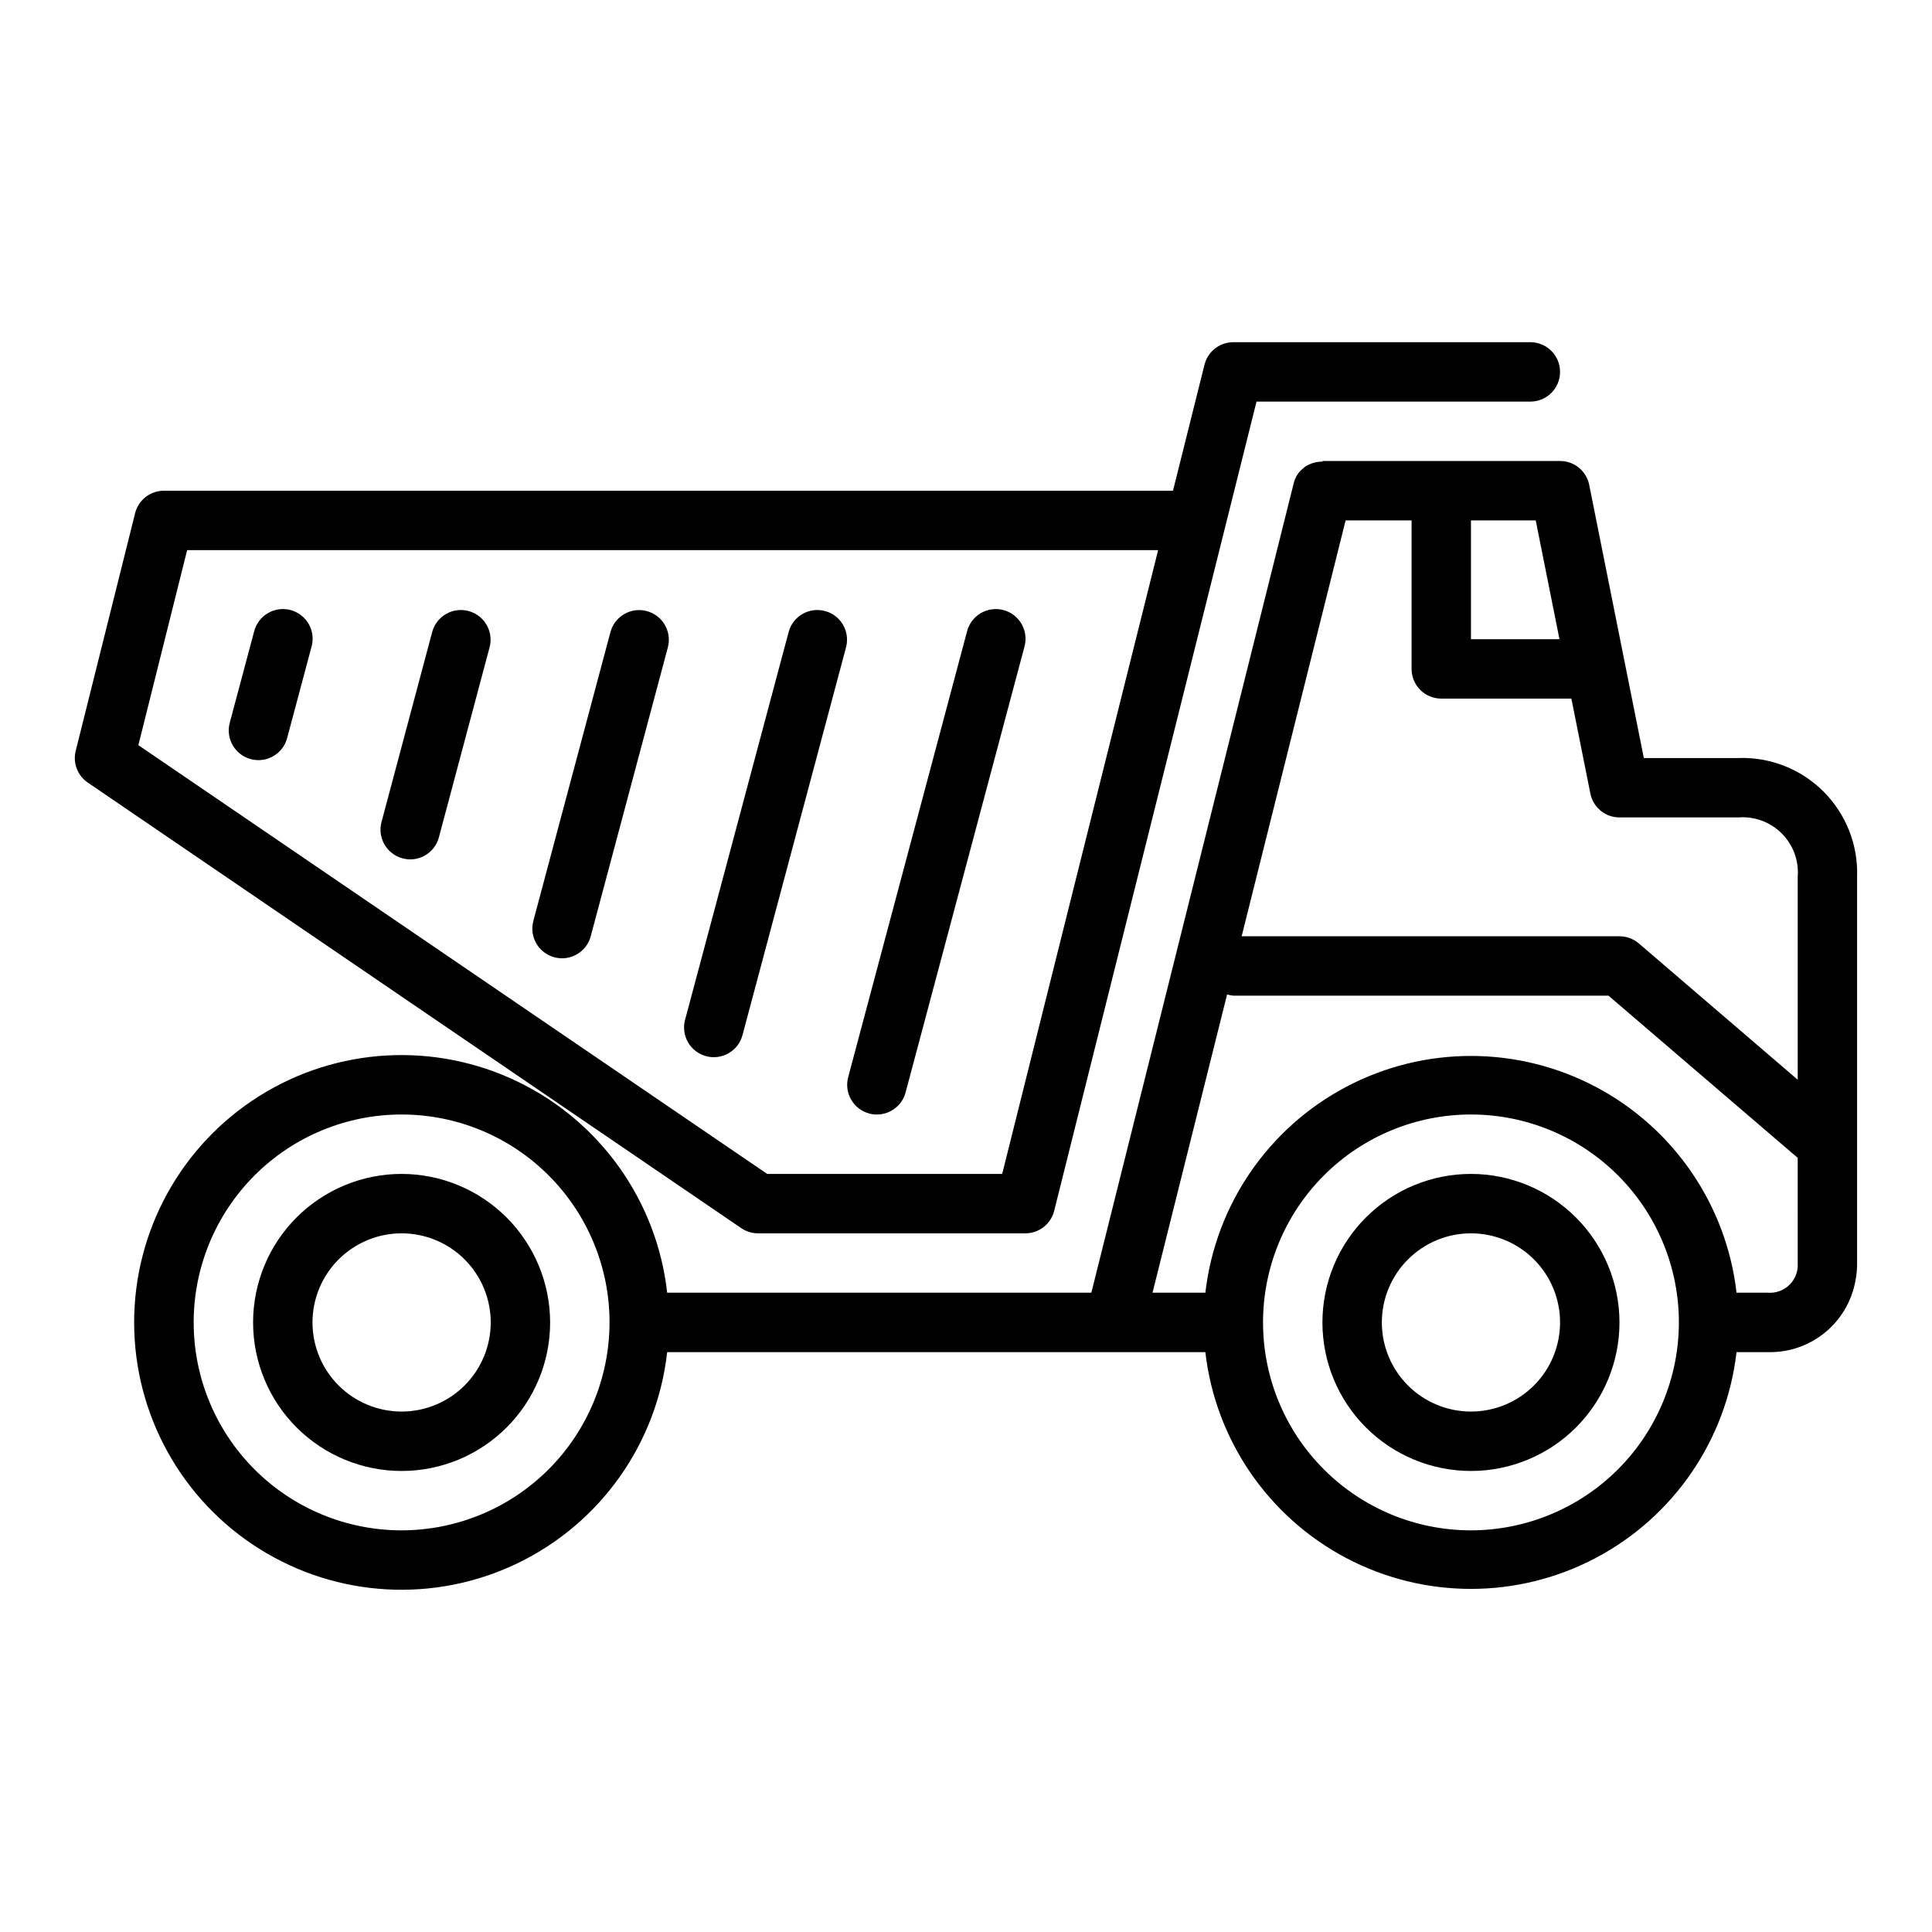<?xml version="1.0" encoding="UTF-8"?>
<!-- Uploaded to: SVG Repo, www.svgrepo.com, Generator: SVG Repo Mixer Tools -->
<svg fill="#000000" width="800px" height="800px" version="1.1" viewBox="144 144 512 512" xmlns="http://www.w3.org/2000/svg">
 <g>
  <path d="m250.43 455.1c-10.438 0-20.449 4.148-27.832 11.531-7.379 7.379-11.527 17.391-11.527 27.828 0 10.441 4.148 20.453 11.527 27.832 7.383 7.383 17.395 11.531 27.832 11.531s20.449-4.148 27.832-11.531c7.383-7.379 11.527-17.391 11.527-27.832-0.012-10.434-4.164-20.438-11.539-27.816-7.379-7.379-17.387-11.531-27.82-11.543zm0 62.977c-6.262 0-12.27-2.488-16.699-6.918-4.43-4.426-6.918-10.434-6.918-16.699 0-6.262 2.488-12.27 6.918-16.695 4.43-4.43 10.438-6.918 16.699-6.918 6.266 0 12.27 2.488 16.699 6.918 4.43 4.426 6.918 10.434 6.918 16.695 0 6.266-2.488 12.273-6.918 16.699-4.43 4.43-10.434 6.918-16.699 6.918z"/>
  <path d="m533.82 455.1c-10.441 0-20.453 4.148-27.832 11.531-7.383 7.379-11.531 17.391-11.531 27.828 0 10.441 4.148 20.453 11.531 27.832 7.379 7.383 17.391 11.531 27.832 11.531 10.438 0 20.449-4.148 27.832-11.531 7.379-7.379 11.527-17.391 11.527-27.832-0.012-10.434-4.164-20.438-11.543-27.816-7.379-7.379-17.383-11.531-27.816-11.543zm0 62.977c-6.266 0-12.273-2.488-16.699-6.918-4.43-4.426-6.918-10.434-6.918-16.699 0-6.262 2.488-12.27 6.918-16.695 4.426-4.43 10.434-6.918 16.699-6.918 6.262 0 12.27 2.488 16.699 6.918 4.426 4.426 6.914 10.434 6.914 16.695 0 6.266-2.488 12.273-6.914 16.699-4.43 4.43-10.438 6.918-16.699 6.918z"/>
  <path d="m344.89 470.85h70.848c3.609-0.004 6.75-2.461 7.629-5.961l53.625-214.46h72.57c4.348 0 7.871-3.523 7.871-7.871s-3.523-7.871-7.871-7.871h-78.719c-3.613 0-6.758 2.457-7.637 5.957l-8.352 33.402h-267.41c-3.609 0-6.758 2.457-7.637 5.957l-15.742 62.977c-0.801 3.199 0.477 6.559 3.203 8.418l173.18 118.08v-0.004c1.309 0.891 2.852 1.367 4.434 1.371zm64.699-15.742h-62.27l-166.65-113.63 12.926-51.688h257.32z"/>
  <path d="m374.35 439.09c0.664 0.176 1.344 0.266 2.031 0.27 3.566 0 6.684-2.398 7.606-5.84l31.488-118.08c0.578-2.031 0.316-4.207-0.727-6.043-1.039-1.836-2.773-3.176-4.812-3.723-2.039-0.543-4.215-0.246-6.031 0.824-1.816 1.074-3.129 2.832-3.641 4.879l-31.488 118.08c-1.121 4.199 1.375 8.512 5.574 9.633z"/>
  <path d="m331.13 423.9c4.199 1.121 8.516-1.375 9.637-5.574l27.473-102.89c1.039-4.168-1.457-8.402-5.606-9.508-4.152-1.109-8.426 1.312-9.602 5.445l-27.48 102.89c-0.539 2.019-0.254 4.168 0.793 5.977 1.047 1.805 2.769 3.121 4.785 3.66z"/>
  <path d="m290.91 397.69c0.664 0.172 1.348 0.262 2.031 0.27 3.562 0 6.684-2.394 7.606-5.836l20.469-76.672c1.039-4.168-1.457-8.402-5.609-9.508-4.148-1.109-8.422 1.312-9.602 5.445l-20.469 76.672 0.004 0.004c-1.117 4.195 1.375 8.504 5.57 9.625z"/>
  <path d="m250.68 371.47c0.664 0.18 1.348 0.273 2.039 0.277 3.562-0.004 6.68-2.406 7.594-5.848l13.461-50.461c1.039-4.168-1.457-8.402-5.606-9.508-4.152-1.109-8.426 1.312-9.602 5.445l-13.461 50.461c-1.121 4.199 1.375 8.512 5.574 9.633z"/>
  <path d="m210.46 345.18c4.199 1.117 8.512-1.375 9.633-5.574l6.453-24.168h0.004c0.578-2.031 0.316-4.207-0.723-6.043-1.043-1.836-2.777-3.176-4.816-3.723-2.039-0.543-4.211-0.246-6.031 0.824-1.816 1.074-3.129 2.832-3.641 4.879l-6.453 24.168c-1.121 4.199 1.375 8.512 5.574 9.637z"/>
  <path d="m604.67 344.89h-25.035l-14.484-72.422c-0.746-3.668-3.973-6.301-7.715-6.297h-62.977v0.156c-1.617-0.004-3.203 0.461-4.562 1.336-0.414 0.32-0.809 0.66-1.184 1.023-0.941 0.957-1.598 2.156-1.887 3.465l-53.609 214.43h-112.41c-2.707-24.223-17.676-45.352-39.633-55.941-21.953-10.59-47.809-9.148-68.453 3.816-20.641 12.961-33.172 35.625-33.172 59.996 0 24.375 12.531 47.039 33.172 60 20.645 12.965 46.5 14.406 68.453 3.816 21.957-10.59 36.926-31.719 39.633-55.941h142.62c2.676 23.234 16.645 43.652 37.328 54.562 20.688 10.914 45.426 10.914 66.113 0 20.688-10.91 34.652-31.328 37.328-54.562h8.336c5.453 0.133 10.777-1.68 15.016-5.113 4.242-3.434 7.121-8.262 8.129-13.625 0.078-0.473 0.156-0.867 0.234-1.34 0.078-0.473 0.078-0.945 0.156-1.418l0.004 0.004c0.062-0.707 0.09-1.414 0.078-2.125v-102.34c0.297-8.438-2.926-16.621-8.895-22.594-5.973-5.973-14.156-9.191-22.594-8.895zm-354.24 204.67c-14.613 0-28.629-5.805-38.965-16.141-10.332-10.332-16.141-24.348-16.141-38.965 0-14.613 5.809-28.629 16.141-38.961 10.336-10.336 24.352-16.141 38.965-16.141 14.613 0 28.633 5.805 38.965 16.141 10.336 10.332 16.141 24.348 16.141 38.961-0.02 14.609-5.828 28.617-16.16 38.949-10.328 10.328-24.336 16.141-38.945 16.156zm300.55-267.65 6.297 31.488h-23.457v-31.488zm-17.16 267.65c-14.617 0-28.633-5.805-38.965-16.141-10.336-10.332-16.141-24.348-16.141-38.965 0-14.613 5.805-28.629 16.141-38.961 10.332-10.336 24.348-16.141 38.965-16.141 14.613 0 28.629 5.805 38.965 16.141 10.332 10.332 16.137 24.348 16.137 38.961-0.016 14.609-5.828 28.617-16.156 38.949-10.332 10.328-24.336 16.141-38.945 16.156zm86.594-70.848h-0.004c0.156 2.133-0.625 4.223-2.137 5.734-1.512 1.512-3.602 2.293-5.734 2.137h-8.336c-2.676-23.234-16.641-43.652-37.328-54.562-20.688-10.914-45.426-10.914-66.113 0-20.684 10.91-34.652 31.328-37.328 54.562h-14.004l19.68-78.719 0.078-0.316h0.004c0.543 0.145 1.094 0.25 1.652 0.316h99.422l50.145 42.98zm0-48.57-42.117-36.133c-1.434-1.207-3.242-1.875-5.117-1.891h-100.13l27.551-110.21h17.477v39.359c0 2.09 0.832 4.09 2.305 5.566 1.477 1.477 3.481 2.305 5.566 2.305h34.48l5.039 25.191c0.746 3.668 3.973 6.301 7.715 6.297h31.488c4.269-0.336 8.473 1.215 11.504 4.242 3.027 3.027 4.578 7.234 4.238 11.504z"/>
 </g>
</svg>